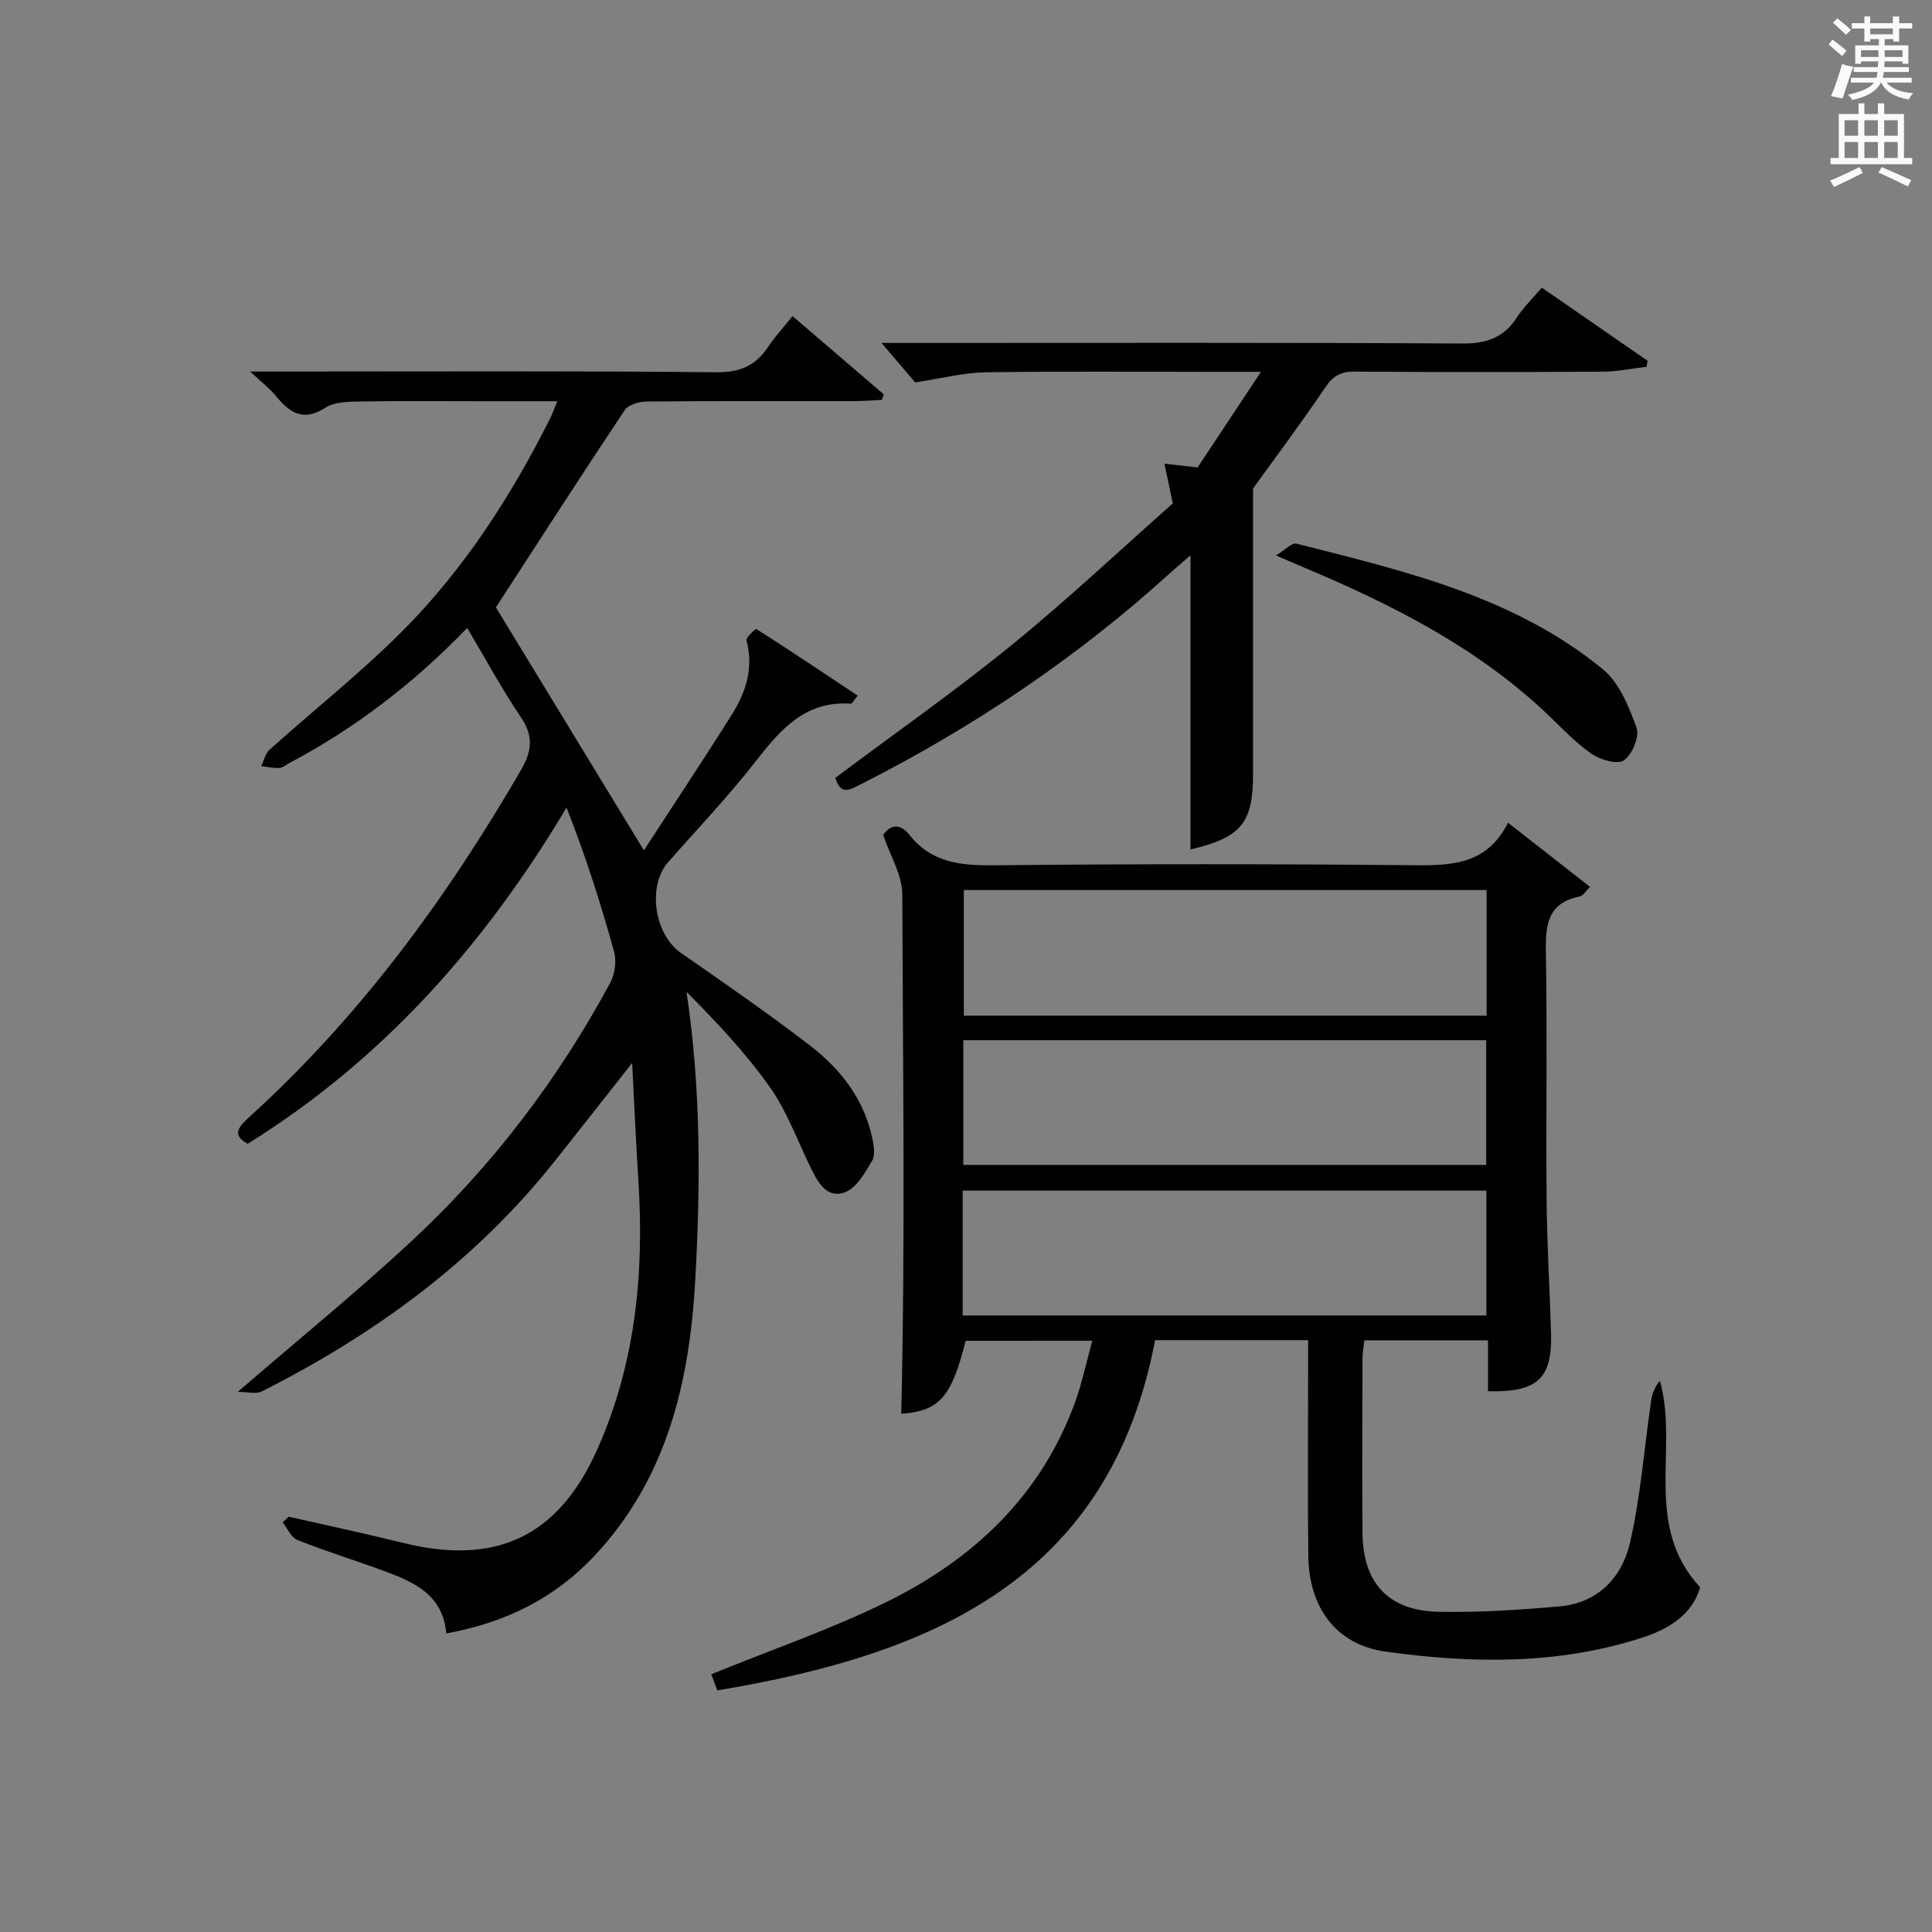 <?xml version="1.0" encoding="utf-8"?>
<!-- Generator: Adobe Illustrator 22.0.0, SVG Export Plug-In . SVG Version: 6.00 Build 0)  -->
<svg version="1.1" id="漢-ZDIC-典" xmlns="http://www.w3.org/2000/svg" xmlns:xlink="http://www.w3.org/1999/xlink" x="0px" y="0px"
	 viewBox="0 0 400 400" style="enable-background:new 0 0 400 400;" xml:space="preserve">
<rect x="0" y="0" width="400" height="400" fill="#808080" stroke="none"/>
<style type="text/css">
	.st1{fill:#010100;}
	.st2{fill:#fafafb;}
</style>
<g>
	
	<path class="st1" d="M96.73,130.01c-11.19,11.59-23.19,20.72-36.67,27.89c-0.74,0.39-1.46,1.04-2.22,1.09c-1.24,0.08-2.5-0.23-3.75-0.37
		c0.55-1.15,0.83-2.6,1.71-3.39c9.27-8.33,19.11-16.09,27.86-24.93c12.61-12.73,22.24-27.74,30.28-43.74
		c0.43-0.86,0.73-1.78,1.43-3.49c-5.96,0-11.35,0-16.74,0c-7.83,0-15.67-0.1-23.49,0.05c-2.62,0.05-5.72-0.02-7.75,1.28
		c-4.73,3.05-7.49,0.96-10.36-2.52c-1.22-1.48-2.8-2.68-5.24-4.96c3.14,0,4.88,0,6.63,0c29.99,0,59.99-0.15,89.98,0.15
		c4.96,0.05,8.13-1.46,10.71-5.36c1.36-2.05,3.06-3.88,4.98-6.26c6.46,5.54,12.67,10.86,18.87,16.18c-0.12,0.39-0.24,0.77-0.36,1.16
		c-1.89,0.09-3.77,0.25-5.66,0.25c-14.33,0.02-28.66-0.04-42.99,0.09c-1.57,0.01-3.84,0.63-4.6,1.77
		c-9.02,13.52-17.81,27.2-26.68,40.85c9.9,16.25,20.22,33.2,30.64,50.3c5.85-9,12.2-18.54,18.29-28.23
		c2.89-4.6,4.45-9.62,2.95-15.24c-0.16-0.59,1.9-2.45,2.05-2.35c7.03,4.48,13.96,9.12,20.98,13.8c-0.99,1.21-1.2,1.67-1.38,1.66
		c-9.25-0.66-14.41,5.08-19.52,11.66c-5.71,7.35-12.15,14.13-18.32,21.11c-4.4,4.98-2.9,15.01,2.64,18.85
		c9.01,6.25,18.04,12.5,26.73,19.18c6.28,4.83,11.11,11.01,12.84,19.04c0.34,1.57,0.7,3.62-0.02,4.82
		c-1.48,2.49-3.27,5.67-5.66,6.52c-3.84,1.37-5.66-2.27-7.16-5.36c-2.69-5.51-4.82-11.44-8.31-16.39
		c-5.02-7.11-11.05-13.5-17.29-19.77c3.02,20,2.9,39.74,1.83,59.42c-1.15,21.07-5.74,41.16-20.84,57.3
		c-8.24,8.8-18.37,13.88-30.72,16.11c-0.73-8.13-6.8-10.67-12.99-12.96c-5.92-2.19-11.96-4.04-17.82-6.37
		c-1.3-0.52-2.06-2.4-3.07-3.66c0.41-0.39,0.82-0.79,1.24-1.18c7.88,1.8,15.8,3.47,23.65,5.42c19.13,4.74,32.09-1.17,40.18-19.19
		c7.93-17.67,9.81-36.41,8.59-55.58c-0.5-7.87-0.84-15.76-1.3-24.58c-5.76,7.31-10.85,13.79-15.97,20.25
		c-16.45,20.74-37.29,35.93-60.73,47.76c-1.18,0.59-2.91,0.08-4.95,0.08c12.61-10.89,24.59-20.63,35.88-31.12
		c16.7-15.51,30.4-33.49,41.23-53.57c0.97-1.81,1.34-4.51,0.8-6.46c-2.77-9.99-5.92-19.87-9.85-29.8
		c-17.01,28.48-38.06,52.22-66.02,69.59c-3.07-1.71-2.19-3.24,0.18-5.39c22.93-20.77,40.98-45.37,56.43-72.02
		c2.23-3.85,2.62-6.96,0.01-10.84C103.99,142.8,100.68,136.65,96.73,130.01z"/>
	<path class="st1" d="M270.83,277.47c-10.85,0-21.12,0-31.68,0c-9.47,49.79-46.62,65.18-90.64,72.51c-0.51-1.38-0.99-2.67-1.24-3.35
		c12.28-5,24.53-9.21,36.08-14.86c18.01-8.82,32.08-21.93,39.18-41.3c1.47-4,2.33-8.23,3.62-12.88c-9.15,0-17.68,0-26.22,0.01
		c-2.97,11.83-5.49,14.49-13.34,15.12c0.85-35.78,0.34-71.67,0.22-107.54c-0.01-4.03-2.53-8.06-3.96-12.31
		c1.58-2.31,3.61-2.33,5.41-0.05c4.64,5.9,10.8,6.4,17.77,6.33c28.65-0.3,57.31-0.29,85.96-0.02c8.09,0.07,15.71,0.18,20.23-8.79
		c5.92,4.63,11.32,8.85,16.98,13.28c-0.81,0.77-1.4,1.84-2.19,2c-6.6,1.34-7.05,5.86-6.95,11.53c0.3,17.15,0,34.32,0.15,51.47
		c0.08,9.14,0.66,18.28,0.92,27.42c0.27,9.37-2.8,12.26-13.05,12c0-3.39,0-6.81,0-10.54c-8.74,0-16.99,0-25.6,0
		c-0.14,1.28-0.39,2.54-0.39,3.8c-0.03,11.99-0.08,23.99,0,35.98c0.07,10.49,5.34,16.24,15.89,16.43c8.29,0.15,16.62-0.4,24.9-1.12
		c7.95-0.69,12.95-6.01,14.59-13.17c2.21-9.63,2.95-19.6,4.38-29.42c0.21-1.47,0.77-2.89,1.82-4.14
		c3.93,14.08-3.59,29.89,8.33,42.78c-1.6,5.57-6.4,8.59-11.85,10.37c-17.45,5.7-35.44,5.42-53.27,2.94
		c-10.38-1.45-15.89-9.24-16.01-19.86c-0.15-12.99-0.04-25.99-0.04-38.98C270.83,281.31,270.83,279.53,270.83,277.47z
		 M199.31,272.36c36.14,0,72.15,0,108.43,0c0-8.65,0-17.21,0-25.85c-36.27,0-72.28,0-108.43,0
		C199.31,255.27,199.31,263.58,199.31,272.36z M307.79,184.27c-36.33,0-72.21,0-108.24,0c0,8.8,0,17.32,0,26.02
		c36.26,0,72.15,0,108.24,0C307.79,201.55,307.79,193.11,307.79,184.27z M199.44,241.18c36.25,0,72.28,0,108.26,0
		c0-8.84,0-17.27,0-25.81c-36.2,0-72.1,0-108.26,0C199.44,224.08,199.44,232.5,199.44,241.18z"/>
	<path class="st1" d="M189.47,79.17c-1.44-1.69-3.86-4.53-6.97-8.17c2.78,0,4.54,0,6.3,0c37.99,0,75.98-0.1,113.97,0.12
		c5,0.03,8.55-1.2,11.26-5.37c1.34-2.07,3.17-3.82,5.18-6.2c7.38,5.11,14.64,10.12,21.9,15.14c-0.07,0.42-0.14,0.83-0.21,1.25
		c-3,0.35-5.99,0.99-8.99,1.01c-17.16,0.1-34.32,0.11-51.48-0.01c-2.8-0.02-4.41,0.85-6.01,3.22c-5.02,7.43-10.41,14.62-14.99,20.98
		c0,3.75,0,6.7,0,9.65c0,10,0,19.99,0,29.99c0,6.5,0,13,0,19.49c0,10.14-2.46,13.13-12.96,15.6c0-20.05,0-40.07,0-60.9
		c-1.67,1.46-3.09,2.66-4.46,3.9c-19.24,17.42-40.59,31.75-63.72,43.47c-2.16,1.09-4.27,2.52-5.33-1.31
		c12.17-9.11,24.67-17.86,36.48-27.47c11.72-9.54,22.73-19.93,33.38-29.34c-0.77-3.63-1.25-5.92-1.74-8.22
		c1.84,0.21,3.68,0.42,6.87,0.78c3.77-5.69,8.1-12.22,13.12-19.79c-4.06,0-6.81,0-9.56,0c-15.83,0-31.66-0.14-47.49,0.09
		C199.51,77.16,195.05,78.33,189.47,79.17z"/>
	<path class="st1" d="M264.17,115c1.93-1.16,3.31-2.69,4.24-2.45c22.37,5.68,45.03,10.92,63.43,26c3.42,2.8,5.42,7.78,7,12.15
		c0.65,1.8-0.9,5.49-2.6,6.71c-1.3,0.93-4.83-0.06-6.64-1.29c-3.26-2.21-6.02-5.18-8.9-7.93c-14.69-14.06-32.44-23.02-50.93-30.78
		C268.28,116.78,266.79,116.13,264.17,115z"/>
	
	
	
	<path class="st2" d="M378.6,9.2l0.8-1c0.9,0.7,1.9,1.4,2.9,2.3l-0.9,1.1C380.3,10.7,379.4,9.9,378.6,9.2z M379.1,19.9
		c0.9-2.1,1.6-4.3,2.3-6.7c0.4,0.2,0.8,0.4,2.3,0.6c-0.7,2.1-1.5,4.3-2.2,6.6L379.1,19.9z M379.5,4.7l0.9-0.9c1,0.8,2,1.6,2.8,2.4
		l-1,1C381.2,6.3,380.3,5.4,379.5,4.7z M392,3.4h1.2v1.4h2.7v1.1h-2.7v2.7H392V8.1h-1.8v1.3h4.9v3.8h-1.2v-0.5h-3.7
		c0,0.4-0.1,0.9-0.1,1.2h5.1v1H390c0,0.5-0.1,0.9-0.2,1.2h6v1h-5.2c1.1,1.3,2.9,2,5.5,2.2c-0.4,0.4-0.7,0.8-0.9,1.3
		c-2.9-0.5-4.8-1.6-5.7-3.5h-0.1c-0.8,1.7-2.7,2.9-5.9,3.6c-0.2-0.4-0.6-0.8-0.9-1.1c2.8-0.6,4.6-1.4,5.4-2.5h-4.8v-1h5.3
		c0.1-0.3,0.2-0.7,0.2-1.2h-4.9v-1h5c0-0.4,0-0.8,0.1-1.2h-3.6v0.5h-1.2V9.4h4.9V8.1h-1.8v0.5H386V5.9h-2.6V4.8h2.6V3.4h1.2v1.4h4.7
		V3.4z M385.3,11.8h3.6c0-0.4,0-0.9,0-1.4h-3.6V11.8z M387.2,7.1h4.7V5.9h-4.7V7.1z M393.9,10.4h-3.7c0,0.5,0,1,0,1.4h3.7V10.4z"/>
	<path class="st2" d="M384.7,21.4h1.3v2.2h2.8v-2.2h1.3v2.2h4.1v9.1h1.7V34h-16.9v-1.3h1.7v-9.1h4.1V21.4z M385,34.6l0.7,1.2
		c-1.8,0.9-3.8,1.9-6,2.9c-0.2-0.4-0.5-0.8-0.8-1.3C381.3,36.4,383.3,35.4,385,34.6z M381.9,28.1h2.8v-3.2h-2.8V28.1z M381.9,32.7
		h2.8v-3.3h-2.8V32.7z M386,28.1h2.8v-3.2H386V28.1z M386,32.7h2.8v-3.3H386V32.7z M389.6,34.6c2.1,0.9,4.1,1.8,6.1,2.7l-0.7,1.3
		c-2.2-1.1-4.2-2-6.1-2.9L389.6,34.6z M392.9,24.9h-2.8v3.2h2.8V24.9z M390.1,32.7h2.8v-3.3h-2.8V32.7z"/>
</g>
</svg>

